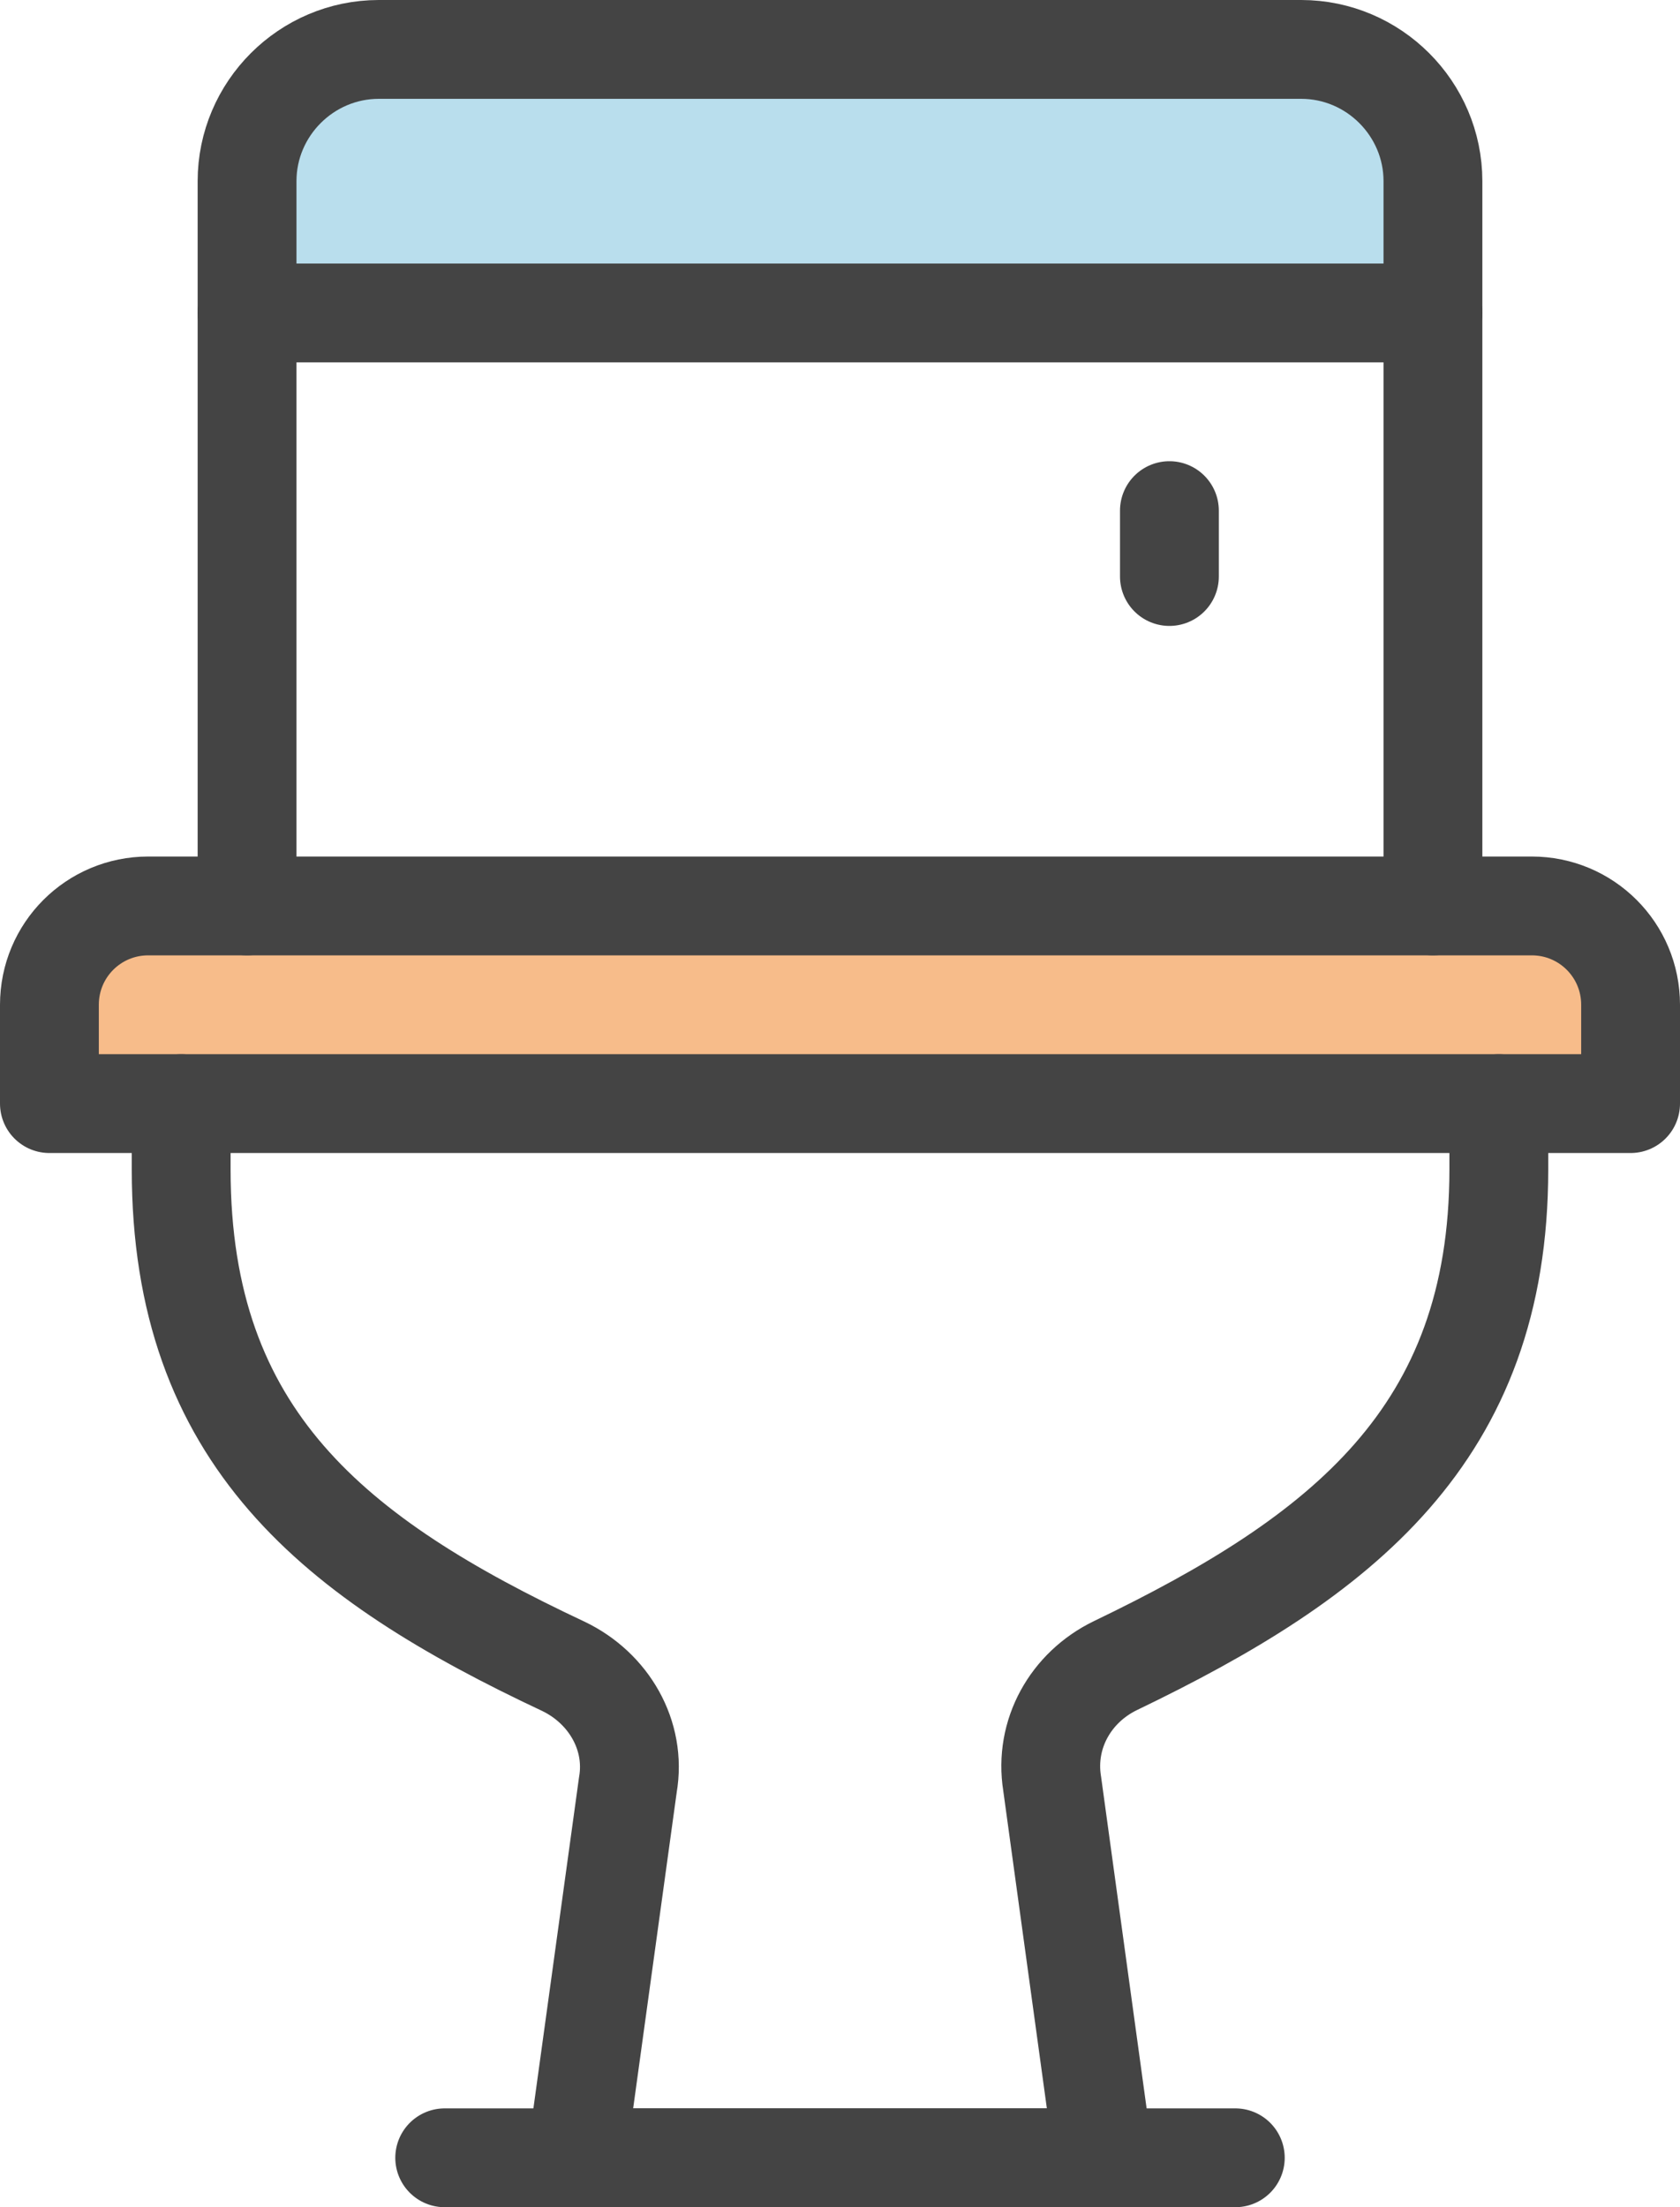<svg xmlns="http://www.w3.org/2000/svg" id="Layer_2" data-name="Layer 2" viewBox="0 0 25.5 33.5"><defs><style>      .cls-1 {        fill: #f7bc8a;      }      .cls-1, .cls-2, .cls-3 {        stroke: #444;        stroke-linecap: round;        stroke-linejoin: round;        stroke-width: 1.5px;      }      .cls-2 {        fill: #b9deed;      }      .cls-3 {        fill: none;      }    </style></defs><g id="icon"><g><g><path class="cls-1" d="M24.75,16.75H.75v-1.5c0-.83,.67-1.5,1.5-1.5H23.25c.83,0,1.5,.67,1.5,1.5v1.5Z"></path><path class="cls-3" d="M22.75,16.75v1c0,4.03-2.39,5.88-5.82,7.53-.68,.33-1.08,1.04-.96,1.79l.78,5.68H8.75l.78-5.66c.13-.75-.29-1.47-.98-1.8-3.47-1.63-5.8-3.47-5.8-7.54v-1"></path><path class="cls-2" d="M3.75,4.75V2.75c0-1.1,.9-2,2-2h14c1.1,0,2,.9,2,2v2"></path><polyline class="cls-3" points="21.75 13.75 21.75 4.75 3.75 4.75 3.75 13.75"></polyline><line class="cls-3" x1="6.75" y1="32.75" x2="18.75" y2="32.75"></line></g><line class="cls-3" x1="17.75" y1="7.75" x2="17.75" y2="8.75"></line></g></g></svg>